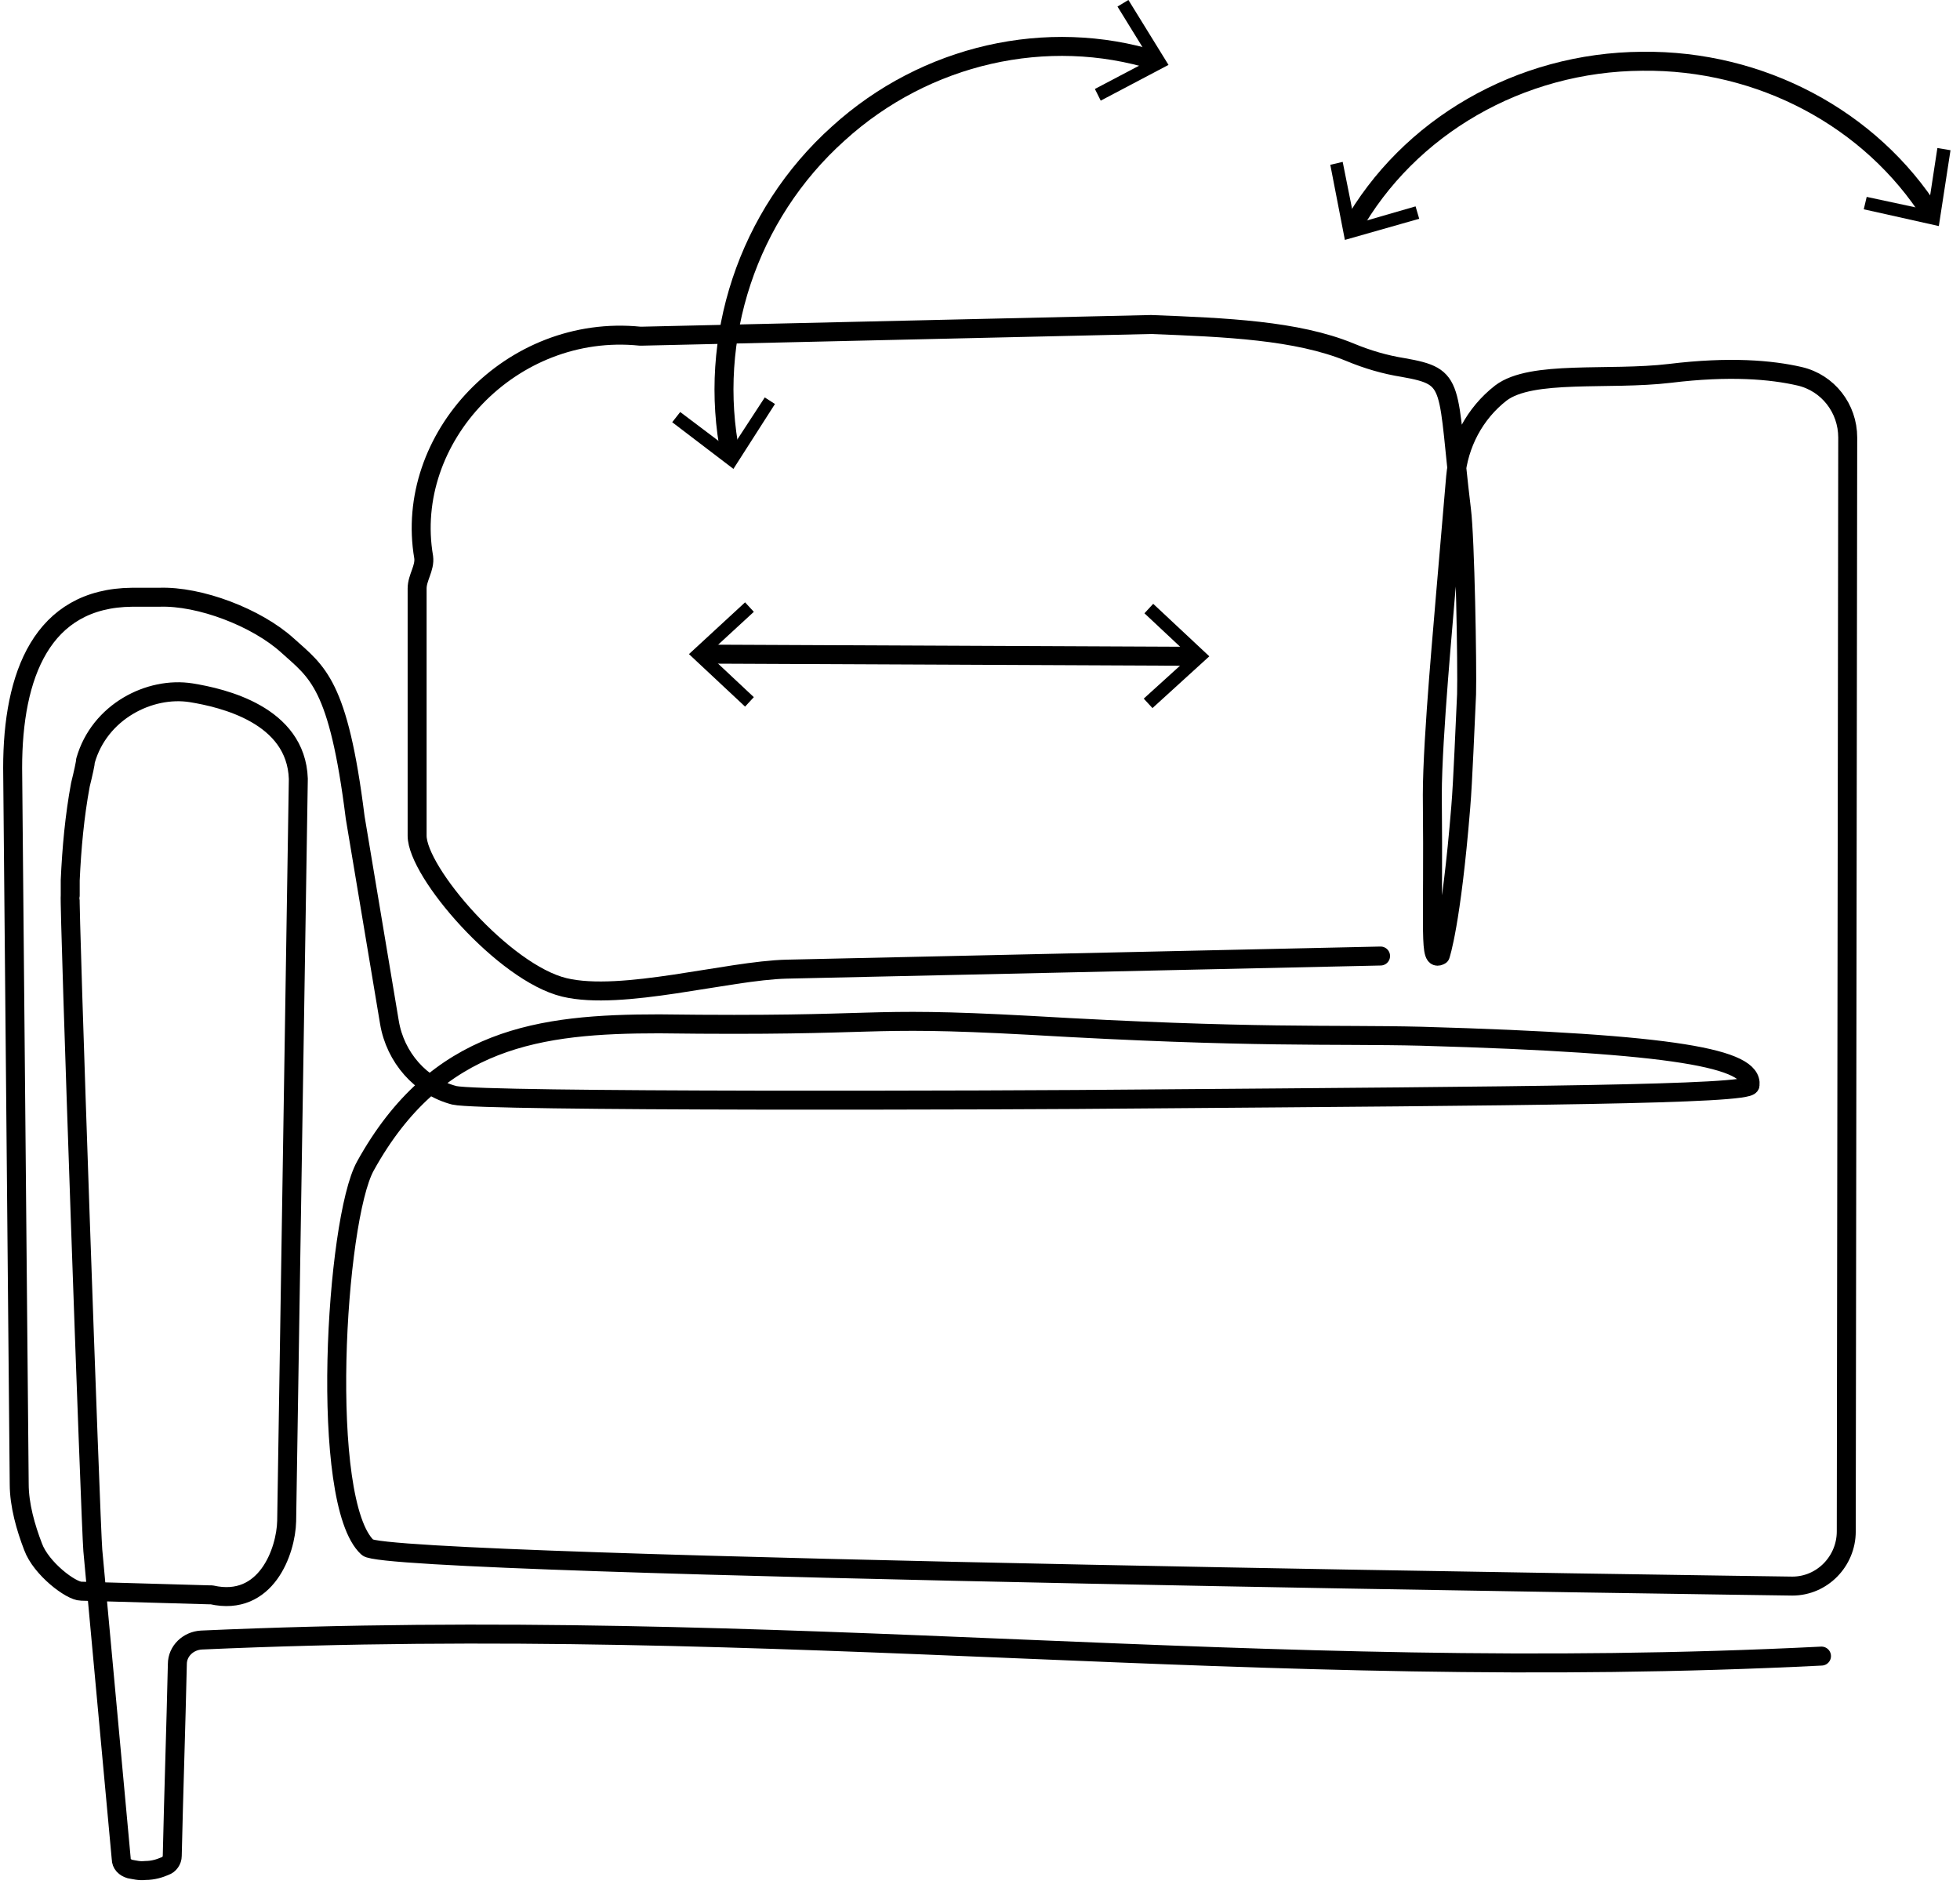 <svg xmlns="http://www.w3.org/2000/svg" width="155.0" height="149.0" viewBox="0.0 0.0 155.0 149.0" fill="none">
<path d="M91.37 4.786C82.84 2.134 73.215 4.267 66.299 10.553C59.095 17.012 55.925 26.815 57.769 35.984" stroke="black" stroke-width="1.5" stroke-linejoin="round" />
<path d="M89.238 0L88.373 0.519L90.967 4.729L86.586 7.035L87.047 7.958L92.407 5.132L89.238 0Z" fill="black" />
<path d="M53.159 33.389L53.793 32.582L57.769 35.581L60.478 31.429L61.285 31.948L58 37.08L53.159 33.389Z" fill="black" />
<path d="M152.749 16.954C147.966 9.4 139.263 4.729 129.869 4.844C120.186 4.902 111.368 10.034 106.873 18.05" stroke="black" stroke-width="1.5" stroke-linejoin="round" />
<path d="M154.249 11.879L153.211 11.706L152.462 16.608L147.621 15.57L147.39 16.55L153.326 17.877L154.249 11.879Z" fill="black" />
<path d="M105.202 13.032L106.182 12.802L107.162 17.703L111.945 16.32L112.233 17.3L106.355 18.972L105.202 13.032Z" fill="black" />
<path d="M109.178 75.602L62.207 76.64C57.538 76.755 49.182 79.177 44.629 78.082C39.845 76.928 32.987 68.97 32.987 66.087V46.538C32.987 45.673 33.621 44.923 33.505 44.058C31.892 34.658 40.421 25.547 50.623 26.585C50.623 26.585 50.68 26.585 50.738 26.585L91.024 25.662C96.96 25.893 102.55 26.123 106.758 27.854C108.141 28.43 109.524 28.834 110.965 29.064C115.23 29.814 114.365 30.333 115.576 40.31C115.864 42.559 116.037 52.651 115.979 54.9C115.864 57.206 115.691 61.82 115.518 63.838C114.769 73.065 113.904 75.544 113.904 75.544C112.982 76.064 113.385 74.045 113.27 62.858C113.27 58.302 114.25 48.095 114.308 47.114L115.114 37.715C115.345 35.12 116.613 32.697 118.688 31.083C121.108 29.238 127.218 30.102 132.059 29.526C136.785 28.949 140.07 29.238 142.318 29.756C144.565 30.276 146.121 32.294 146.121 34.601L146.006 121.102C146.006 123.466 144.104 125.427 141.741 125.427C141.741 125.427 30.566 123.927 29.067 122.37C25.206 118.795 26.532 96.478 28.895 92.21C34.543 82.003 42.727 80.965 52.121 80.965C70.391 81.196 67.682 80.331 81.399 81.081C99.15 82.118 105.432 81.772 112.406 81.945C132.693 82.522 138.629 83.733 138.398 85.809C138.341 86.559 120.532 86.674 90.563 86.905C79.209 87.02 38.116 87.136 35.926 86.617C33.275 85.925 31.258 83.618 30.797 80.85L28.088 64.645C26.762 54.035 25.091 53.169 22.728 51.036C20.307 48.844 15.812 47.114 12.584 47.23H10.452C3.305 47.287 1 53.4 1 60.724L1.519 117.353C1.519 119.026 2.037 120.813 2.614 122.313C3.248 124.043 5.611 125.83 6.418 125.83L16.561 126.119C16.561 126.119 16.676 126.119 16.734 126.119C21.056 127.099 22.613 122.659 22.67 120.294L23.592 61.589C23.419 56.514 17.599 55.188 15.12 54.784C11.835 54.265 7.858 56.283 6.763 60.147C6.763 60.32 6.59 61.128 6.36 62.05C5.899 64.53 5.668 67.067 5.553 69.605V70.816C5.438 71.219 7.167 120.583 7.34 122.601L9.587 146.994C9.587 147.398 9.876 147.686 10.279 147.802C10.625 147.859 11.028 147.975 11.489 147.917C12.123 147.917 12.642 147.744 13.045 147.571C13.391 147.456 13.622 147.11 13.622 146.764C13.737 141.689 13.91 136.672 14.025 131.597C14.025 130.559 14.89 129.752 15.927 129.694C62.322 127.618 99.208 133.212 144.047 130.963" stroke="black" stroke-width="1.5" stroke-linecap="round" stroke-linejoin="round" />
<path d="M94.54 51.901L55.58 51.727" stroke="black" stroke-width="1.5" stroke-linejoin="round" />
<path d="M91.197 47.749L90.505 48.499L94.136 51.901L90.448 55.246L91.139 55.995L95.635 51.901L91.197 47.749Z" fill="black" />
<path d="M58.922 47.633L59.614 48.383L55.983 51.727L59.614 55.13L58.922 55.879L54.484 51.727L58.922 47.633Z" fill="black" />
</svg>